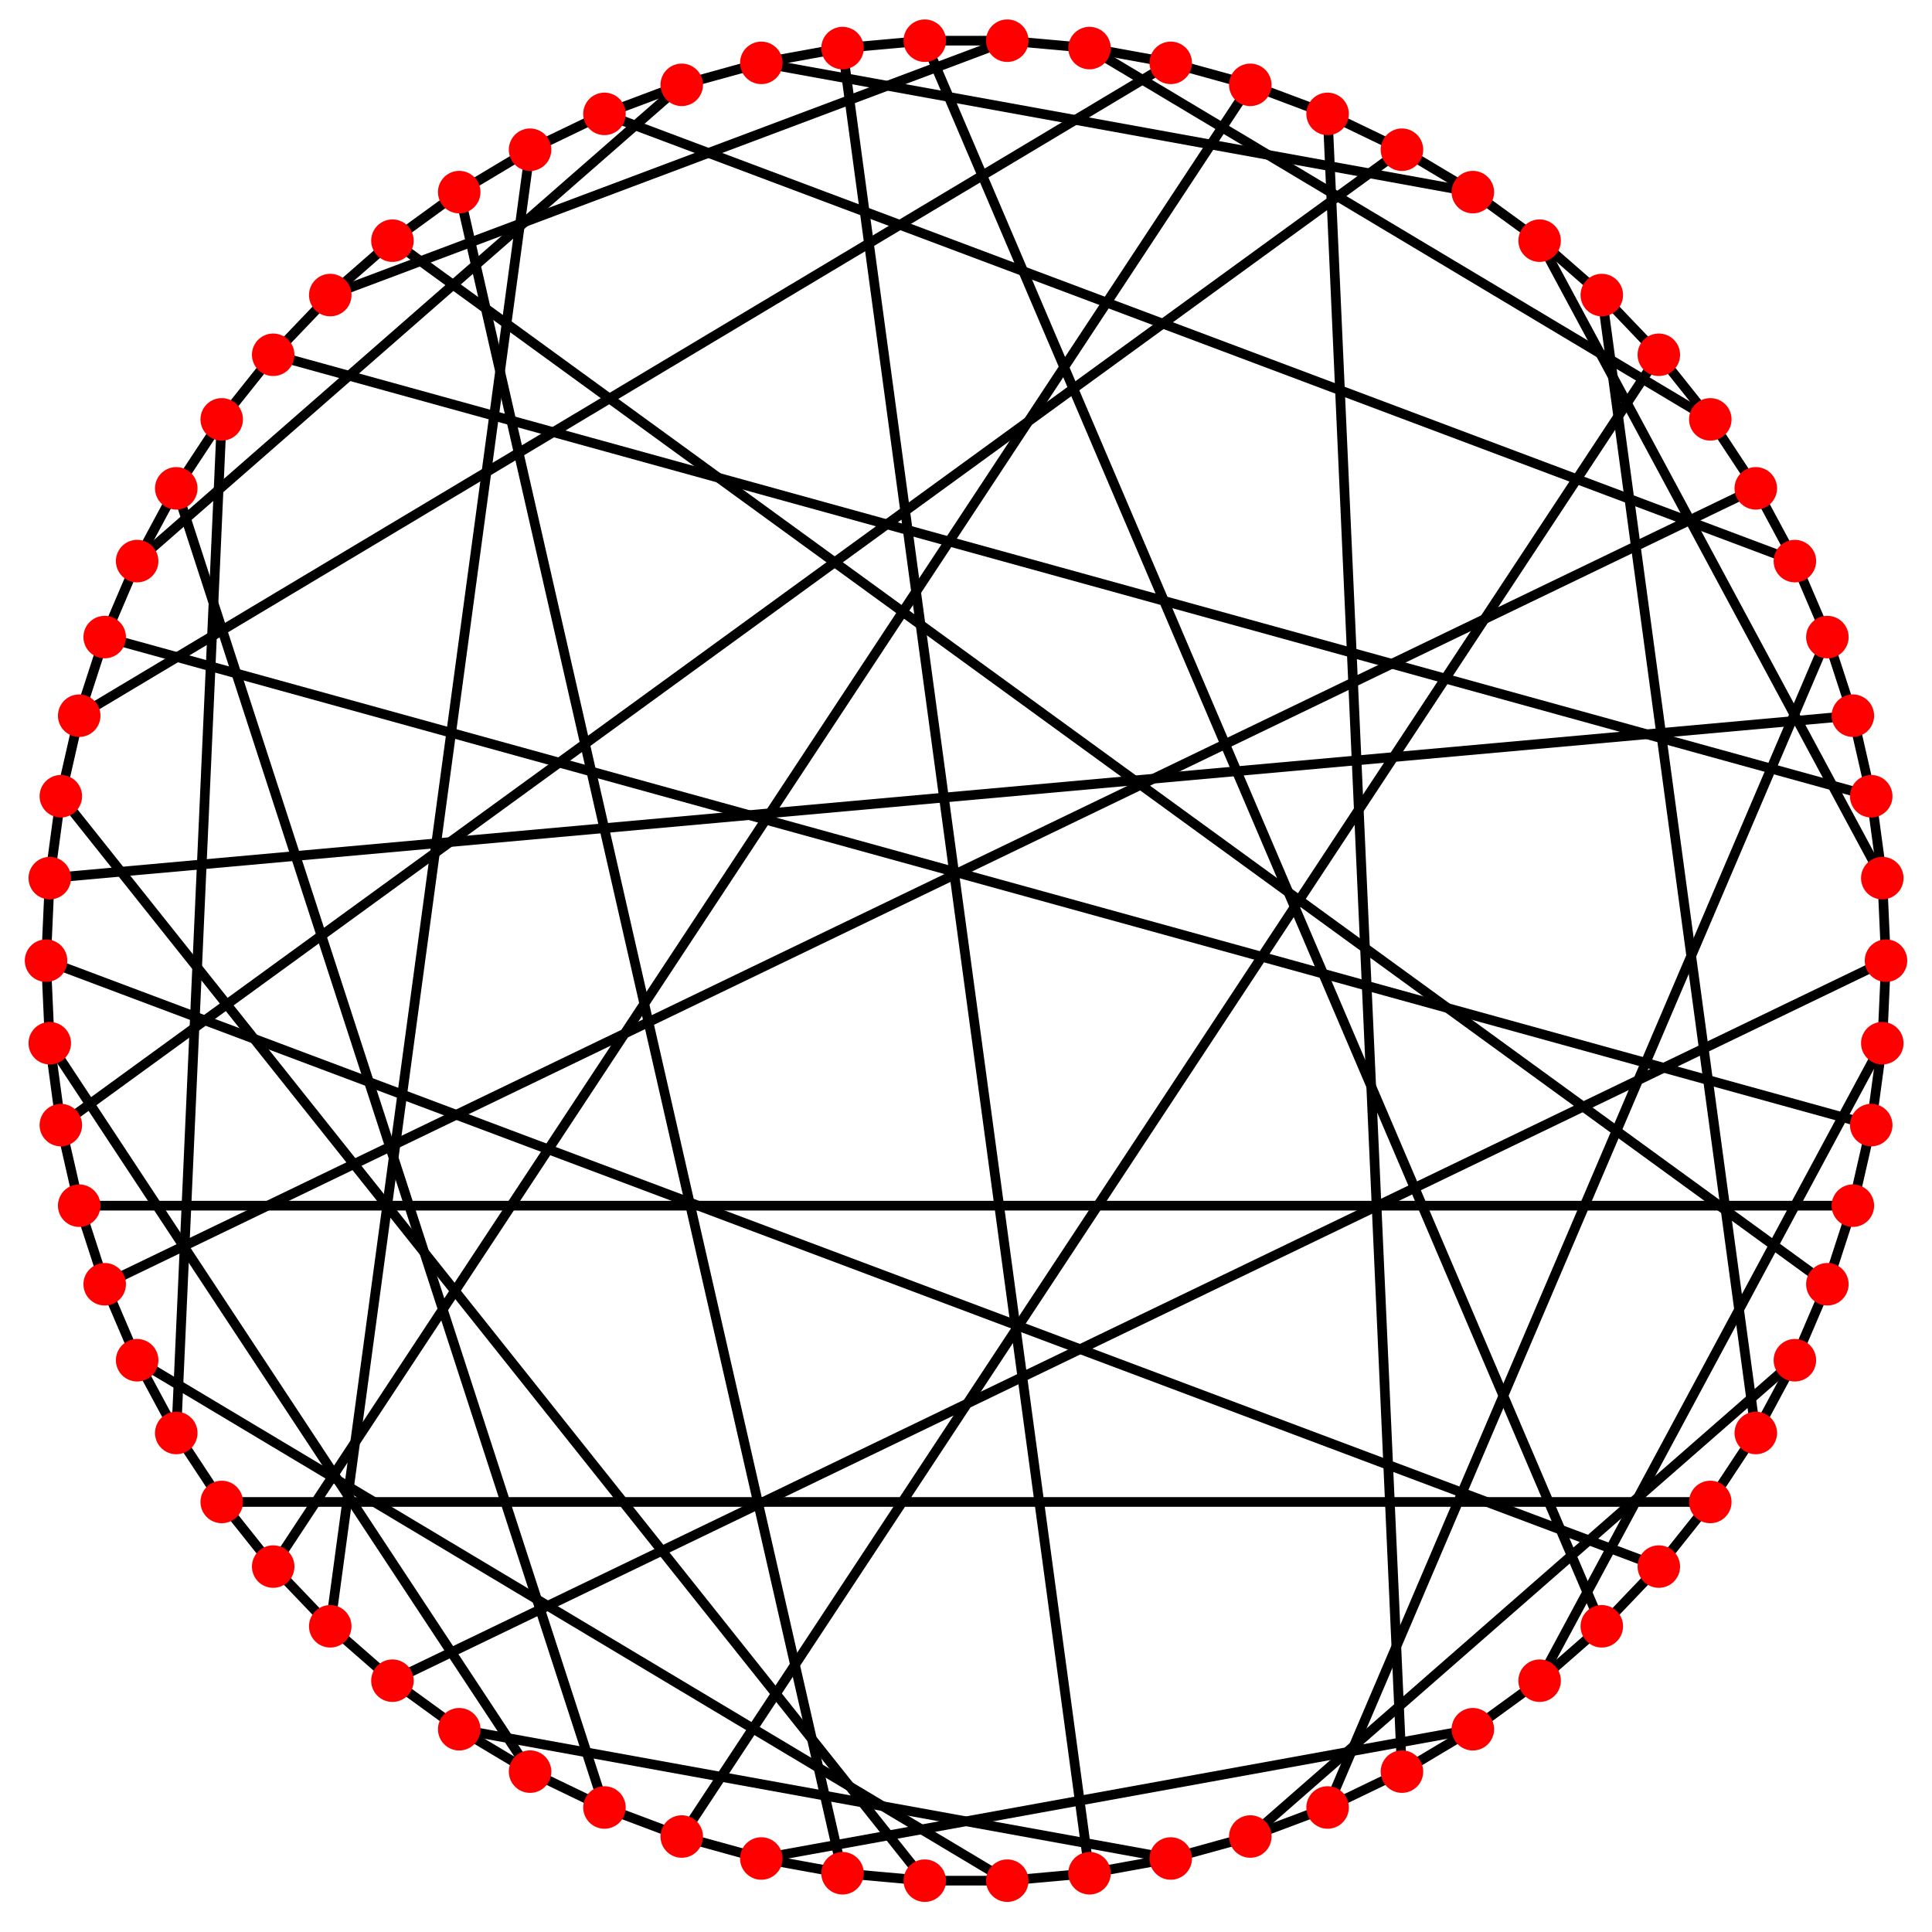 <?xml version="1.0" encoding="UTF-8"?>
<svg xmlns="http://www.w3.org/2000/svg" xmlns:xlink="http://www.w3.org/1999/xlink" width="230.38" height="230.37" viewBox="0 0 230.38 230.37">
<path fill="none" stroke-width="11.519" stroke-linecap="round" stroke-linejoin="round" stroke="rgb(0%, 0%, 0%)" stroke-opacity="1" stroke-miterlimit="10" d="M 2244.47 1250.319 L 2231.27 1347.968 " transform="matrix(0.1, 0, 0, -0.1, 0.005, 229.742)"/>
<path fill="none" stroke-width="11.519" stroke-linecap="round" stroke-linejoin="round" stroke="rgb(0%, 0%, 0%)" stroke-opacity="1" stroke-miterlimit="10" d="M 2244.47 1250.319 L 1835.855 2010.439 " transform="matrix(0.1, 0, 0, -0.1, 0.005, 229.742)"/>
<path fill="none" stroke-width="11.519" stroke-linecap="round" stroke-linejoin="round" stroke="rgb(0%, 0%, 0%)" stroke-opacity="1" stroke-miterlimit="10" d="M 2244.47 1250.319 L 2248.896 1151.887 " transform="matrix(0.1, 0, 0, -0.1, 0.005, 229.742)"/>
<path fill="none" stroke-width="11.519" stroke-linecap="round" stroke-linejoin="round" stroke="rgb(0%, 0%, 0%)" stroke-opacity="1" stroke-miterlimit="10" d="M 2231.27 1347.968 L 2209.374 1444.012 " transform="matrix(0.1, 0, 0, -0.1, 0.005, 229.742)"/>
<path fill="none" stroke-width="11.519" stroke-linecap="round" stroke-linejoin="round" stroke="rgb(0%, 0%, 0%)" stroke-opacity="1" stroke-miterlimit="10" d="M 2231.27 1347.968 L 325.721 1874.365 " transform="matrix(0.1, 0, 0, -0.1, 0.005, 229.742)"/>
<path fill="none" stroke-width="11.519" stroke-linecap="round" stroke-linejoin="round" stroke="rgb(0%, 0%, 0%)" stroke-opacity="1" stroke-miterlimit="10" d="M 2209.374 1444.012 L 2178.979 1537.744 " transform="matrix(0.1, 0, 0, -0.1, 0.005, 229.742)"/>
<path fill="none" stroke-width="11.519" stroke-linecap="round" stroke-linejoin="round" stroke="rgb(0%, 0%, 0%)" stroke-opacity="1" stroke-miterlimit="10" d="M 2209.374 1444.012 L 59.291 1250.319 " transform="matrix(0.1, 0, 0, -0.1, 0.005, 229.742)"/>
<path fill="none" stroke-width="11.519" stroke-linecap="round" stroke-linejoin="round" stroke="rgb(0%, 0%, 0%)" stroke-opacity="1" stroke-miterlimit="10" d="M 2178.979 1537.744 L 2140.24 1628.342 " transform="matrix(0.1, 0, 0, -0.1, 0.005, 229.742)"/>
<path fill="none" stroke-width="11.519" stroke-linecap="round" stroke-linejoin="round" stroke="rgb(0%, 0%, 0%)" stroke-opacity="1" stroke-miterlimit="10" d="M 2178.979 1537.744 L 1583.017 142.102 " transform="matrix(0.1, 0, 0, -0.1, 0.005, 229.742)"/>
<path fill="none" stroke-width="11.519" stroke-linecap="round" stroke-linejoin="round" stroke="rgb(0%, 0%, 0%)" stroke-opacity="1" stroke-miterlimit="10" d="M 2140.24 1628.342 L 2093.629 1715.103 " transform="matrix(0.1, 0, 0, -0.1, 0.005, 229.742)"/>
<path fill="none" stroke-width="11.519" stroke-linecap="round" stroke-linejoin="round" stroke="rgb(0%, 0%, 0%)" stroke-opacity="1" stroke-miterlimit="10" d="M 2140.24 1628.342 L 720.744 2161.633 " transform="matrix(0.1, 0, 0, -0.1, 0.005, 229.742)"/>
<path fill="none" stroke-width="11.519" stroke-linecap="round" stroke-linejoin="round" stroke="rgb(0%, 0%, 0%)" stroke-opacity="1" stroke-miterlimit="10" d="M 2093.629 1715.103 L 2039.379 1797.358 " transform="matrix(0.1, 0, 0, -0.1, 0.005, 229.742)"/>
<path fill="none" stroke-width="11.519" stroke-linecap="round" stroke-linejoin="round" stroke="rgb(0%, 0%, 0%)" stroke-opacity="1" stroke-miterlimit="10" d="M 2093.629 1715.103 L 124.783 766.03 " transform="matrix(0.1, 0, 0, -0.1, 0.005, 229.742)"/>
<path fill="none" stroke-width="11.519" stroke-linecap="round" stroke-linejoin="round" stroke="rgb(0%, 0%, 0%)" stroke-opacity="1" stroke-miterlimit="10" d="M 2039.379 1797.358 L 1978.001 1874.365 " transform="matrix(0.1, 0, 0, -0.1, 0.005, 229.742)"/>
<path fill="none" stroke-width="11.519" stroke-linecap="round" stroke-linejoin="round" stroke="rgb(0%, 0%, 0%)" stroke-opacity="1" stroke-miterlimit="10" d="M 2039.379 1797.358 L 1299.118 2240.089 " transform="matrix(0.1, 0, 0, -0.1, 0.005, 229.742)"/>
<path fill="none" stroke-width="11.519" stroke-linecap="round" stroke-linejoin="round" stroke="rgb(0%, 0%, 0%)" stroke-opacity="1" stroke-miterlimit="10" d="M 1978.001 1874.365 L 1910.003 1945.575 " transform="matrix(0.1, 0, 0, -0.1, 0.005, 229.742)"/>
<path fill="none" stroke-width="11.519" stroke-linecap="round" stroke-linejoin="round" stroke="rgb(0%, 0%, 0%)" stroke-opacity="1" stroke-miterlimit="10" d="M 1978.001 1874.365 L 812.87 107.476 " transform="matrix(0.1, 0, 0, -0.1, 0.005, 229.742)"/>
<path fill="none" stroke-width="11.519" stroke-linecap="round" stroke-linejoin="round" stroke="rgb(0%, 0%, 0%)" stroke-opacity="1" stroke-miterlimit="10" d="M 1910.003 1945.575 L 1835.855 2010.439 " transform="matrix(0.1, 0, 0, -0.1, 0.005, 229.742)"/>
<path fill="none" stroke-width="11.519" stroke-linecap="round" stroke-linejoin="round" stroke="rgb(0%, 0%, 0%)" stroke-opacity="1" stroke-miterlimit="10" d="M 1910.003 1945.575 L 2093.629 588.671 " transform="matrix(0.1, 0, 0, -0.1, 0.005, 229.742)"/>
<path fill="none" stroke-width="11.519" stroke-linecap="round" stroke-linejoin="round" stroke="rgb(0%, 0%, 0%)" stroke-opacity="1" stroke-miterlimit="10" d="M 1835.855 2010.439 L 1756.224 2068.332 " transform="matrix(0.1, 0, 0, -0.1, 0.005, 229.742)"/>
<path fill="none" stroke-width="11.519" stroke-linecap="round" stroke-linejoin="round" stroke="rgb(0%, 0%, 0%)" stroke-opacity="1" stroke-miterlimit="10" d="M 1756.224 2068.332 L 1671.697 2118.899 " transform="matrix(0.1, 0, 0, -0.1, 0.005, 229.742)"/>
<path fill="none" stroke-width="11.519" stroke-linecap="round" stroke-linejoin="round" stroke="rgb(0%, 0%, 0%)" stroke-opacity="1" stroke-miterlimit="10" d="M 1756.224 2068.332 L 907.777 2222.463 " transform="matrix(0.1, 0, 0, -0.1, 0.005, 229.742)"/>
<path fill="none" stroke-width="11.519" stroke-linecap="round" stroke-linejoin="round" stroke="rgb(0%, 0%, 0%)" stroke-opacity="1" stroke-miterlimit="10" d="M 1671.697 2118.899 L 1583.017 2161.633 " transform="matrix(0.1, 0, 0, -0.1, 0.005, 229.742)"/>
<path fill="none" stroke-width="11.519" stroke-linecap="round" stroke-linejoin="round" stroke="rgb(0%, 0%, 0%)" stroke-opacity="1" stroke-miterlimit="10" d="M 1671.697 2118.899 L 72.491 955.805 " transform="matrix(0.1, 0, 0, -0.1, 0.005, 229.742)"/>
<path fill="none" stroke-width="11.519" stroke-linecap="round" stroke-linejoin="round" stroke="rgb(0%, 0%, 0%)" stroke-opacity="1" stroke-miterlimit="10" d="M 1583.017 2161.633 L 1490.852 2196.259 " transform="matrix(0.1, 0, 0, -0.1, 0.005, 229.742)"/>
<path fill="none" stroke-width="11.519" stroke-linecap="round" stroke-linejoin="round" stroke="rgb(0%, 0%, 0%)" stroke-opacity="1" stroke-miterlimit="10" d="M 1583.017 2161.633 L 1671.697 184.875 " transform="matrix(0.1, 0, 0, -0.1, 0.005, 229.742)"/>
<path fill="none" stroke-width="11.519" stroke-linecap="round" stroke-linejoin="round" stroke="rgb(0%, 0%, 0%)" stroke-opacity="1" stroke-miterlimit="10" d="M 1490.852 2196.259 L 1395.984 2222.463 " transform="matrix(0.1, 0, 0, -0.1, 0.005, 229.742)"/>
<path fill="none" stroke-width="11.519" stroke-linecap="round" stroke-linejoin="round" stroke="rgb(0%, 0%, 0%)" stroke-opacity="1" stroke-miterlimit="10" d="M 1490.852 2196.259 L 325.721 429.369 " transform="matrix(0.1, 0, 0, -0.1, 0.005, 229.742)"/>
<path fill="none" stroke-width="11.519" stroke-linecap="round" stroke-linejoin="round" stroke="rgb(0%, 0%, 0%)" stroke-opacity="1" stroke-miterlimit="10" d="M 1395.984 2222.463 L 1299.118 2240.089 " transform="matrix(0.1, 0, 0, -0.1, 0.005, 229.742)"/>
<path fill="none" stroke-width="11.519" stroke-linecap="round" stroke-linejoin="round" stroke="rgb(0%, 0%, 0%)" stroke-opacity="1" stroke-miterlimit="10" d="M 1395.984 2222.463 L 94.387 1444.012 " transform="matrix(0.1, 0, 0, -0.1, 0.005, 229.742)"/>
<path fill="none" stroke-width="11.519" stroke-linecap="round" stroke-linejoin="round" stroke="rgb(0%, 0%, 0%)" stroke-opacity="1" stroke-miterlimit="10" d="M 1299.118 2240.089 L 1201.077 2248.902 " transform="matrix(0.1, 0, 0, -0.1, 0.005, 229.742)"/>
<path fill="none" stroke-width="11.519" stroke-linecap="round" stroke-linejoin="round" stroke="rgb(0%, 0%, 0%)" stroke-opacity="1" stroke-miterlimit="10" d="M 1201.077 2248.902 L 1102.684 2248.902 " transform="matrix(0.1, 0, 0, -0.1, 0.005, 229.742)"/>
<path fill="none" stroke-width="11.519" stroke-linecap="round" stroke-linejoin="round" stroke="rgb(0%, 0%, 0%)" stroke-opacity="1" stroke-miterlimit="10" d="M 1201.077 2248.902 L 393.758 1945.575 " transform="matrix(0.1, 0, 0, -0.1, 0.005, 229.742)"/>
<path fill="none" stroke-width="11.519" stroke-linecap="round" stroke-linejoin="round" stroke="rgb(0%, 0%, 0%)" stroke-opacity="1" stroke-miterlimit="10" d="M 1102.684 2248.902 L 1004.604 2240.089 " transform="matrix(0.1, 0, 0, -0.1, 0.005, 229.742)"/>
<path fill="none" stroke-width="11.519" stroke-linecap="round" stroke-linejoin="round" stroke="rgb(0%, 0%, 0%)" stroke-opacity="1" stroke-miterlimit="10" d="M 1102.684 2248.902 L 1910.003 358.16 " transform="matrix(0.1, 0, 0, -0.1, 0.005, 229.742)"/>
<path fill="none" stroke-width="11.519" stroke-linecap="round" stroke-linejoin="round" stroke="rgb(0%, 0%, 0%)" stroke-opacity="1" stroke-miterlimit="10" d="M 1004.604 2240.089 L 907.777 2222.463 " transform="matrix(0.1, 0, 0, -0.1, 0.005, 229.742)"/>
<path fill="none" stroke-width="11.519" stroke-linecap="round" stroke-linejoin="round" stroke="rgb(0%, 0%, 0%)" stroke-opacity="1" stroke-miterlimit="10" d="M 1004.604 2240.089 L 1299.118 63.685 " transform="matrix(0.1, 0, 0, -0.1, 0.005, 229.742)"/>
<path fill="none" stroke-width="11.519" stroke-linecap="round" stroke-linejoin="round" stroke="rgb(0%, 0%, 0%)" stroke-opacity="1" stroke-miterlimit="10" d="M 907.777 2222.463 L 812.87 2196.259 " transform="matrix(0.1, 0, 0, -0.1, 0.005, 229.742)"/>
<path fill="none" stroke-width="11.519" stroke-linecap="round" stroke-linejoin="round" stroke="rgb(0%, 0%, 0%)" stroke-opacity="1" stroke-miterlimit="10" d="M 812.87 2196.259 L 720.744 2161.633 " transform="matrix(0.1, 0, 0, -0.1, 0.005, 229.742)"/>
<path fill="none" stroke-width="11.519" stroke-linecap="round" stroke-linejoin="round" stroke="rgb(0%, 0%, 0%)" stroke-opacity="1" stroke-miterlimit="10" d="M 812.87 2196.259 L 163.482 1628.342 " transform="matrix(0.1, 0, 0, -0.1, 0.005, 229.742)"/>
<path fill="none" stroke-width="11.519" stroke-linecap="round" stroke-linejoin="round" stroke="rgb(0%, 0%, 0%)" stroke-opacity="1" stroke-miterlimit="10" d="M 720.744 2161.633 L 632.025 2118.899 " transform="matrix(0.1, 0, 0, -0.1, 0.005, 229.742)"/>
<path fill="none" stroke-width="11.519" stroke-linecap="round" stroke-linejoin="round" stroke="rgb(0%, 0%, 0%)" stroke-opacity="1" stroke-miterlimit="10" d="M 632.025 2118.899 L 547.537 2068.332 " transform="matrix(0.1, 0, 0, -0.1, 0.005, 229.742)"/>
<path fill="none" stroke-width="11.519" stroke-linecap="round" stroke-linejoin="round" stroke="rgb(0%, 0%, 0%)" stroke-opacity="1" stroke-miterlimit="10" d="M 632.025 2118.899 L 393.758 358.16 " transform="matrix(0.1, 0, 0, -0.1, 0.005, 229.742)"/>
<path fill="none" stroke-width="11.519" stroke-linecap="round" stroke-linejoin="round" stroke="rgb(0%, 0%, 0%)" stroke-opacity="1" stroke-miterlimit="10" d="M 547.537 2068.332 L 467.906 2010.439 " transform="matrix(0.1, 0, 0, -0.1, 0.005, 229.742)"/>
<path fill="none" stroke-width="11.519" stroke-linecap="round" stroke-linejoin="round" stroke="rgb(0%, 0%, 0%)" stroke-opacity="1" stroke-miterlimit="10" d="M 547.537 2068.332 L 1004.604 63.685 " transform="matrix(0.1, 0, 0, -0.1, 0.005, 229.742)"/>
<path fill="none" stroke-width="11.519" stroke-linecap="round" stroke-linejoin="round" stroke="rgb(0%, 0%, 0%)" stroke-opacity="1" stroke-miterlimit="10" d="M 467.906 2010.439 L 393.758 1945.575 " transform="matrix(0.1, 0, 0, -0.1, 0.005, 229.742)"/>
<path fill="none" stroke-width="11.519" stroke-linecap="round" stroke-linejoin="round" stroke="rgb(0%, 0%, 0%)" stroke-opacity="1" stroke-miterlimit="10" d="M 467.906 2010.439 L 2178.979 766.03 " transform="matrix(0.1, 0, 0, -0.1, 0.005, 229.742)"/>
<path fill="none" stroke-width="11.519" stroke-linecap="round" stroke-linejoin="round" stroke="rgb(0%, 0%, 0%)" stroke-opacity="1" stroke-miterlimit="10" d="M 393.758 1945.575 L 325.721 1874.365 " transform="matrix(0.1, 0, 0, -0.1, 0.005, 229.742)"/>
<path fill="none" stroke-width="11.519" stroke-linecap="round" stroke-linejoin="round" stroke="rgb(0%, 0%, 0%)" stroke-opacity="1" stroke-miterlimit="10" d="M 325.721 1874.365 L 264.343 1797.358 " transform="matrix(0.1, 0, 0, -0.1, 0.005, 229.742)"/>
<path fill="none" stroke-width="11.519" stroke-linecap="round" stroke-linejoin="round" stroke="rgb(0%, 0%, 0%)" stroke-opacity="1" stroke-miterlimit="10" d="M 264.343 1797.358 L 210.132 1715.103 " transform="matrix(0.1, 0, 0, -0.1, 0.005, 229.742)"/>
<path fill="none" stroke-width="11.519" stroke-linecap="round" stroke-linejoin="round" stroke="rgb(0%, 0%, 0%)" stroke-opacity="1" stroke-miterlimit="10" d="M 264.343 1797.358 L 210.132 588.671 " transform="matrix(0.1, 0, 0, -0.1, 0.005, 229.742)"/>
<path fill="none" stroke-width="11.519" stroke-linecap="round" stroke-linejoin="round" stroke="rgb(0%, 0%, 0%)" stroke-opacity="1" stroke-miterlimit="10" d="M 210.132 1715.103 L 163.482 1628.342 " transform="matrix(0.1, 0, 0, -0.1, 0.005, 229.742)"/>
<path fill="none" stroke-width="11.519" stroke-linecap="round" stroke-linejoin="round" stroke="rgb(0%, 0%, 0%)" stroke-opacity="1" stroke-miterlimit="10" d="M 210.132 1715.103 L 720.744 142.102 " transform="matrix(0.1, 0, 0, -0.1, 0.005, 229.742)"/>
<path fill="none" stroke-width="11.519" stroke-linecap="round" stroke-linejoin="round" stroke="rgb(0%, 0%, 0%)" stroke-opacity="1" stroke-miterlimit="10" d="M 163.482 1628.342 L 124.783 1537.744 " transform="matrix(0.1, 0, 0, -0.1, 0.005, 229.742)"/>
<path fill="none" stroke-width="11.519" stroke-linecap="round" stroke-linejoin="round" stroke="rgb(0%, 0%, 0%)" stroke-opacity="1" stroke-miterlimit="10" d="M 124.783 1537.744 L 94.387 1444.012 " transform="matrix(0.1, 0, 0, -0.1, 0.005, 229.742)"/>
<path fill="none" stroke-width="11.519" stroke-linecap="round" stroke-linejoin="round" stroke="rgb(0%, 0%, 0%)" stroke-opacity="1" stroke-miterlimit="10" d="M 124.783 1537.744 L 2231.27 955.805 " transform="matrix(0.1, 0, 0, -0.1, 0.005, 229.742)"/>
<path fill="none" stroke-width="11.519" stroke-linecap="round" stroke-linejoin="round" stroke="rgb(0%, 0%, 0%)" stroke-opacity="1" stroke-miterlimit="10" d="M 94.387 1444.012 L 72.491 1347.968 " transform="matrix(0.1, 0, 0, -0.1, 0.005, 229.742)"/>
<path fill="none" stroke-width="11.519" stroke-linecap="round" stroke-linejoin="round" stroke="rgb(0%, 0%, 0%)" stroke-opacity="1" stroke-miterlimit="10" d="M 72.491 1347.968 L 59.291 1250.319 " transform="matrix(0.1, 0, 0, -0.1, 0.005, 229.742)"/>
<path fill="none" stroke-width="11.519" stroke-linecap="round" stroke-linejoin="round" stroke="rgb(0%, 0%, 0%)" stroke-opacity="1" stroke-miterlimit="10" d="M 72.491 1347.968 L 1102.684 54.832 " transform="matrix(0.1, 0, 0, -0.1, 0.005, 229.742)"/>
<path fill="none" stroke-width="11.519" stroke-linecap="round" stroke-linejoin="round" stroke="rgb(0%, 0%, 0%)" stroke-opacity="1" stroke-miterlimit="10" d="M 59.291 1250.319 L 54.865 1151.887 " transform="matrix(0.1, 0, 0, -0.1, 0.005, 229.742)"/>
<path fill="none" stroke-width="11.519" stroke-linecap="round" stroke-linejoin="round" stroke="rgb(0%, 0%, 0%)" stroke-opacity="1" stroke-miterlimit="10" d="M 54.865 1151.887 L 59.291 1053.454 " transform="matrix(0.1, 0, 0, -0.1, 0.005, 229.742)"/>
<path fill="none" stroke-width="11.519" stroke-linecap="round" stroke-linejoin="round" stroke="rgb(0%, 0%, 0%)" stroke-opacity="1" stroke-miterlimit="10" d="M 54.865 1151.887 L 1978.001 429.369 " transform="matrix(0.1, 0, 0, -0.1, 0.005, 229.742)"/>
<path fill="none" stroke-width="11.519" stroke-linecap="round" stroke-linejoin="round" stroke="rgb(0%, 0%, 0%)" stroke-opacity="1" stroke-miterlimit="10" d="M 59.291 1053.454 L 72.491 955.805 " transform="matrix(0.1, 0, 0, -0.1, 0.005, 229.742)"/>
<path fill="none" stroke-width="11.519" stroke-linecap="round" stroke-linejoin="round" stroke="rgb(0%, 0%, 0%)" stroke-opacity="1" stroke-miterlimit="10" d="M 59.291 1053.454 L 632.025 184.875 " transform="matrix(0.1, 0, 0, -0.1, 0.005, 229.742)"/>
<path fill="none" stroke-width="11.519" stroke-linecap="round" stroke-linejoin="round" stroke="rgb(0%, 0%, 0%)" stroke-opacity="1" stroke-miterlimit="10" d="M 72.491 955.805 L 94.387 859.723 " transform="matrix(0.1, 0, 0, -0.1, 0.005, 229.742)"/>
<path fill="none" stroke-width="11.519" stroke-linecap="round" stroke-linejoin="round" stroke="rgb(0%, 0%, 0%)" stroke-opacity="1" stroke-miterlimit="10" d="M 94.387 859.723 L 124.783 766.03 " transform="matrix(0.1, 0, 0, -0.1, 0.005, 229.742)"/>
<path fill="none" stroke-width="11.519" stroke-linecap="round" stroke-linejoin="round" stroke="rgb(0%, 0%, 0%)" stroke-opacity="1" stroke-miterlimit="10" d="M 94.387 859.723 L 2209.374 859.723 " transform="matrix(0.1, 0, 0, -0.1, 0.005, 229.742)"/>
<path fill="none" stroke-width="11.519" stroke-linecap="round" stroke-linejoin="round" stroke="rgb(0%, 0%, 0%)" stroke-opacity="1" stroke-miterlimit="10" d="M 124.783 766.03 L 163.482 675.431 " transform="matrix(0.1, 0, 0, -0.1, 0.005, 229.742)"/>
<path fill="none" stroke-width="11.519" stroke-linecap="round" stroke-linejoin="round" stroke="rgb(0%, 0%, 0%)" stroke-opacity="1" stroke-miterlimit="10" d="M 163.482 675.431 L 210.132 588.671 " transform="matrix(0.1, 0, 0, -0.1, 0.005, 229.742)"/>
<path fill="none" stroke-width="11.519" stroke-linecap="round" stroke-linejoin="round" stroke="rgb(0%, 0%, 0%)" stroke-opacity="1" stroke-miterlimit="10" d="M 163.482 675.431 L 1201.077 54.832 " transform="matrix(0.1, 0, 0, -0.1, 0.005, 229.742)"/>
<path fill="none" stroke-width="11.519" stroke-linecap="round" stroke-linejoin="round" stroke="rgb(0%, 0%, 0%)" stroke-opacity="1" stroke-miterlimit="10" d="M 210.132 588.671 L 264.343 506.416 " transform="matrix(0.1, 0, 0, -0.1, 0.005, 229.742)"/>
<path fill="none" stroke-width="11.519" stroke-linecap="round" stroke-linejoin="round" stroke="rgb(0%, 0%, 0%)" stroke-opacity="1" stroke-miterlimit="10" d="M 264.343 506.416 L 325.721 429.369 " transform="matrix(0.1, 0, 0, -0.1, 0.005, 229.742)"/>
<path fill="none" stroke-width="11.519" stroke-linecap="round" stroke-linejoin="round" stroke="rgb(0%, 0%, 0%)" stroke-opacity="1" stroke-miterlimit="10" d="M 264.343 506.416 L 2039.379 506.416 " transform="matrix(0.1, 0, 0, -0.1, 0.005, 229.742)"/>
<path fill="none" stroke-width="11.519" stroke-linecap="round" stroke-linejoin="round" stroke="rgb(0%, 0%, 0%)" stroke-opacity="1" stroke-miterlimit="10" d="M 325.721 429.369 L 393.758 358.16 " transform="matrix(0.1, 0, 0, -0.1, 0.005, 229.742)"/>
<path fill="none" stroke-width="11.519" stroke-linecap="round" stroke-linejoin="round" stroke="rgb(0%, 0%, 0%)" stroke-opacity="1" stroke-miterlimit="10" d="M 393.758 358.16 L 467.906 293.295 " transform="matrix(0.1, 0, 0, -0.1, 0.005, 229.742)"/>
<path fill="none" stroke-width="11.519" stroke-linecap="round" stroke-linejoin="round" stroke="rgb(0%, 0%, 0%)" stroke-opacity="1" stroke-miterlimit="10" d="M 467.906 293.295 L 547.537 235.403 " transform="matrix(0.1, 0, 0, -0.1, 0.005, 229.742)"/>
<path fill="none" stroke-width="11.519" stroke-linecap="round" stroke-linejoin="round" stroke="rgb(0%, 0%, 0%)" stroke-opacity="1" stroke-miterlimit="10" d="M 467.906 293.295 L 2248.896 1151.887 " transform="matrix(0.1, 0, 0, -0.1, 0.005, 229.742)"/>
<path fill="none" stroke-width="11.519" stroke-linecap="round" stroke-linejoin="round" stroke="rgb(0%, 0%, 0%)" stroke-opacity="1" stroke-miterlimit="10" d="M 547.537 235.403 L 632.025 184.875 " transform="matrix(0.1, 0, 0, -0.1, 0.005, 229.742)"/>
<path fill="none" stroke-width="11.519" stroke-linecap="round" stroke-linejoin="round" stroke="rgb(0%, 0%, 0%)" stroke-opacity="1" stroke-miterlimit="10" d="M 547.537 235.403 L 1395.984 81.272 " transform="matrix(0.1, 0, 0, -0.1, 0.005, 229.742)"/>
<path fill="none" stroke-width="11.519" stroke-linecap="round" stroke-linejoin="round" stroke="rgb(0%, 0%, 0%)" stroke-opacity="1" stroke-miterlimit="10" d="M 632.025 184.875 L 720.744 142.102 " transform="matrix(0.1, 0, 0, -0.1, 0.005, 229.742)"/>
<path fill="none" stroke-width="11.519" stroke-linecap="round" stroke-linejoin="round" stroke="rgb(0%, 0%, 0%)" stroke-opacity="1" stroke-miterlimit="10" d="M 720.744 142.102 L 812.87 107.476 " transform="matrix(0.1, 0, 0, -0.1, 0.005, 229.742)"/>
<path fill="none" stroke-width="11.519" stroke-linecap="round" stroke-linejoin="round" stroke="rgb(0%, 0%, 0%)" stroke-opacity="1" stroke-miterlimit="10" d="M 812.87 107.476 L 907.777 81.272 " transform="matrix(0.1, 0, 0, -0.1, 0.005, 229.742)"/>
<path fill="none" stroke-width="11.519" stroke-linecap="round" stroke-linejoin="round" stroke="rgb(0%, 0%, 0%)" stroke-opacity="1" stroke-miterlimit="10" d="M 907.777 81.272 L 1004.604 63.685 " transform="matrix(0.1, 0, 0, -0.1, 0.005, 229.742)"/>
<path fill="none" stroke-width="11.519" stroke-linecap="round" stroke-linejoin="round" stroke="rgb(0%, 0%, 0%)" stroke-opacity="1" stroke-miterlimit="10" d="M 907.777 81.272 L 1756.224 235.403 " transform="matrix(0.1, 0, 0, -0.1, 0.005, 229.742)"/>
<path fill="none" stroke-width="11.519" stroke-linecap="round" stroke-linejoin="round" stroke="rgb(0%, 0%, 0%)" stroke-opacity="1" stroke-miterlimit="10" d="M 1004.604 63.685 L 1102.684 54.832 " transform="matrix(0.1, 0, 0, -0.1, 0.005, 229.742)"/>
<path fill="none" stroke-width="11.519" stroke-linecap="round" stroke-linejoin="round" stroke="rgb(0%, 0%, 0%)" stroke-opacity="1" stroke-miterlimit="10" d="M 1102.684 54.832 L 1201.077 54.832 " transform="matrix(0.1, 0, 0, -0.1, 0.005, 229.742)"/>
<path fill="none" stroke-width="11.519" stroke-linecap="round" stroke-linejoin="round" stroke="rgb(0%, 0%, 0%)" stroke-opacity="1" stroke-miterlimit="10" d="M 1201.077 54.832 L 1299.118 63.685 " transform="matrix(0.1, 0, 0, -0.1, 0.005, 229.742)"/>
<path fill="none" stroke-width="11.519" stroke-linecap="round" stroke-linejoin="round" stroke="rgb(0%, 0%, 0%)" stroke-opacity="1" stroke-miterlimit="10" d="M 1299.118 63.685 L 1395.984 81.272 " transform="matrix(0.1, 0, 0, -0.1, 0.005, 229.742)"/>
<path fill="none" stroke-width="11.519" stroke-linecap="round" stroke-linejoin="round" stroke="rgb(0%, 0%, 0%)" stroke-opacity="1" stroke-miterlimit="10" d="M 1395.984 81.272 L 1490.852 107.476 " transform="matrix(0.1, 0, 0, -0.1, 0.005, 229.742)"/>
<path fill="none" stroke-width="11.519" stroke-linecap="round" stroke-linejoin="round" stroke="rgb(0%, 0%, 0%)" stroke-opacity="1" stroke-miterlimit="10" d="M 1490.852 107.476 L 1583.017 142.102 " transform="matrix(0.1, 0, 0, -0.1, 0.005, 229.742)"/>
<path fill="none" stroke-width="11.519" stroke-linecap="round" stroke-linejoin="round" stroke="rgb(0%, 0%, 0%)" stroke-opacity="1" stroke-miterlimit="10" d="M 1490.852 107.476 L 2140.24 675.431 " transform="matrix(0.1, 0, 0, -0.1, 0.005, 229.742)"/>
<path fill="none" stroke-width="11.519" stroke-linecap="round" stroke-linejoin="round" stroke="rgb(0%, 0%, 0%)" stroke-opacity="1" stroke-miterlimit="10" d="M 1583.017 142.102 L 1671.697 184.875 " transform="matrix(0.1, 0, 0, -0.1, 0.005, 229.742)"/>
<path fill="none" stroke-width="11.519" stroke-linecap="round" stroke-linejoin="round" stroke="rgb(0%, 0%, 0%)" stroke-opacity="1" stroke-miterlimit="10" d="M 1671.697 184.875 L 1756.224 235.403 " transform="matrix(0.1, 0, 0, -0.1, 0.005, 229.742)"/>
<path fill="none" stroke-width="11.519" stroke-linecap="round" stroke-linejoin="round" stroke="rgb(0%, 0%, 0%)" stroke-opacity="1" stroke-miterlimit="10" d="M 1756.224 235.403 L 1835.855 293.295 " transform="matrix(0.1, 0, 0, -0.1, 0.005, 229.742)"/>
<path fill="none" stroke-width="11.519" stroke-linecap="round" stroke-linejoin="round" stroke="rgb(0%, 0%, 0%)" stroke-opacity="1" stroke-miterlimit="10" d="M 1835.855 293.295 L 1910.003 358.16 " transform="matrix(0.1, 0, 0, -0.1, 0.005, 229.742)"/>
<path fill="none" stroke-width="11.519" stroke-linecap="round" stroke-linejoin="round" stroke="rgb(0%, 0%, 0%)" stroke-opacity="1" stroke-miterlimit="10" d="M 1835.855 293.295 L 2244.47 1053.454 " transform="matrix(0.1, 0, 0, -0.1, 0.005, 229.742)"/>
<path fill="none" stroke-width="11.519" stroke-linecap="round" stroke-linejoin="round" stroke="rgb(0%, 0%, 0%)" stroke-opacity="1" stroke-miterlimit="10" d="M 1910.003 358.16 L 1978.001 429.369 " transform="matrix(0.1, 0, 0, -0.1, 0.005, 229.742)"/>
<path fill="none" stroke-width="11.519" stroke-linecap="round" stroke-linejoin="round" stroke="rgb(0%, 0%, 0%)" stroke-opacity="1" stroke-miterlimit="10" d="M 1978.001 429.369 L 2039.379 506.416 " transform="matrix(0.1, 0, 0, -0.1, 0.005, 229.742)"/>
<path fill="none" stroke-width="11.519" stroke-linecap="round" stroke-linejoin="round" stroke="rgb(0%, 0%, 0%)" stroke-opacity="1" stroke-miterlimit="10" d="M 2039.379 506.416 L 2093.629 588.671 " transform="matrix(0.1, 0, 0, -0.1, 0.005, 229.742)"/>
<path fill="none" stroke-width="11.519" stroke-linecap="round" stroke-linejoin="round" stroke="rgb(0%, 0%, 0%)" stroke-opacity="1" stroke-miterlimit="10" d="M 2093.629 588.671 L 2140.24 675.431 " transform="matrix(0.1, 0, 0, -0.1, 0.005, 229.742)"/>
<path fill="none" stroke-width="11.519" stroke-linecap="round" stroke-linejoin="round" stroke="rgb(0%, 0%, 0%)" stroke-opacity="1" stroke-miterlimit="10" d="M 2140.24 675.431 L 2178.979 766.03 " transform="matrix(0.1, 0, 0, -0.1, 0.005, 229.742)"/>
<path fill="none" stroke-width="11.519" stroke-linecap="round" stroke-linejoin="round" stroke="rgb(0%, 0%, 0%)" stroke-opacity="1" stroke-miterlimit="10" d="M 2178.979 766.03 L 2209.374 859.723 " transform="matrix(0.1, 0, 0, -0.1, 0.005, 229.742)"/>
<path fill="none" stroke-width="11.519" stroke-linecap="round" stroke-linejoin="round" stroke="rgb(0%, 0%, 0%)" stroke-opacity="1" stroke-miterlimit="10" d="M 2209.374 859.723 L 2231.27 955.805 " transform="matrix(0.1, 0, 0, -0.1, 0.005, 229.742)"/>
<path fill="none" stroke-width="11.519" stroke-linecap="round" stroke-linejoin="round" stroke="rgb(0%, 0%, 0%)" stroke-opacity="1" stroke-miterlimit="10" d="M 2231.27 955.805 L 2244.47 1053.454 " transform="matrix(0.1, 0, 0, -0.1, 0.005, 229.742)"/>
<path fill="none" stroke-width="11.519" stroke-linecap="round" stroke-linejoin="round" stroke="rgb(0%, 0%, 0%)" stroke-opacity="1" stroke-miterlimit="10" d="M 2244.47 1053.454 L 2248.896 1151.887 " transform="matrix(0.1, 0, 0, -0.1, 0.005, 229.742)"/>
<path fill="none" stroke-width="50.682" stroke-linecap="round" stroke-linejoin="round" stroke="rgb(100%, 0%, 0%)" stroke-opacity="1" stroke-miterlimit="10" d="M 2244.47 1250.319 L 2244.47 1250.319 " transform="matrix(0.1, 0, 0, -0.1, 0.005, 229.742)"/>
<path fill="none" stroke-width="50.682" stroke-linecap="round" stroke-linejoin="round" stroke="rgb(100%, 0%, 0%)" stroke-opacity="1" stroke-miterlimit="10" d="M 2231.27 1347.968 L 2231.27 1347.968 " transform="matrix(0.1, 0, 0, -0.1, 0.005, 229.742)"/>
<path fill="none" stroke-width="50.682" stroke-linecap="round" stroke-linejoin="round" stroke="rgb(100%, 0%, 0%)" stroke-opacity="1" stroke-miterlimit="10" d="M 2209.374 1444.012 L 2209.374 1444.012 " transform="matrix(0.1, 0, 0, -0.1, 0.005, 229.742)"/>
<path fill="none" stroke-width="50.682" stroke-linecap="round" stroke-linejoin="round" stroke="rgb(100%, 0%, 0%)" stroke-opacity="1" stroke-miterlimit="10" d="M 2178.979 1537.744 L 2178.979 1537.744 " transform="matrix(0.1, 0, 0, -0.1, 0.005, 229.742)"/>
<path fill="none" stroke-width="50.682" stroke-linecap="round" stroke-linejoin="round" stroke="rgb(100%, 0%, 0%)" stroke-opacity="1" stroke-miterlimit="10" d="M 2140.24 1628.342 L 2140.24 1628.342 " transform="matrix(0.1, 0, 0, -0.1, 0.005, 229.742)"/>
<path fill="none" stroke-width="50.682" stroke-linecap="round" stroke-linejoin="round" stroke="rgb(100%, 0%, 0%)" stroke-opacity="1" stroke-miterlimit="10" d="M 2093.629 1715.103 L 2093.629 1715.103 " transform="matrix(0.1, 0, 0, -0.1, 0.005, 229.742)"/>
<path fill="none" stroke-width="50.682" stroke-linecap="round" stroke-linejoin="round" stroke="rgb(100%, 0%, 0%)" stroke-opacity="1" stroke-miterlimit="10" d="M 2039.379 1797.358 L 2039.379 1797.358 " transform="matrix(0.1, 0, 0, -0.1, 0.005, 229.742)"/>
<path fill="none" stroke-width="50.682" stroke-linecap="round" stroke-linejoin="round" stroke="rgb(100%, 0%, 0%)" stroke-opacity="1" stroke-miterlimit="10" d="M 1978.001 1874.365 L 1978.001 1874.365 " transform="matrix(0.1, 0, 0, -0.1, 0.005, 229.742)"/>
<path fill="none" stroke-width="50.682" stroke-linecap="round" stroke-linejoin="round" stroke="rgb(100%, 0%, 0%)" stroke-opacity="1" stroke-miterlimit="10" d="M 1910.003 1945.575 L 1910.003 1945.575 " transform="matrix(0.1, 0, 0, -0.1, 0.005, 229.742)"/>
<path fill="none" stroke-width="50.682" stroke-linecap="round" stroke-linejoin="round" stroke="rgb(100%, 0%, 0%)" stroke-opacity="1" stroke-miterlimit="10" d="M 1835.855 2010.439 L 1835.855 2010.439 " transform="matrix(0.1, 0, 0, -0.1, 0.005, 229.742)"/>
<path fill="none" stroke-width="50.682" stroke-linecap="round" stroke-linejoin="round" stroke="rgb(100%, 0%, 0%)" stroke-opacity="1" stroke-miterlimit="10" d="M 1756.224 2068.332 L 1756.224 2068.332 " transform="matrix(0.1, 0, 0, -0.1, 0.005, 229.742)"/>
<path fill="none" stroke-width="50.682" stroke-linecap="round" stroke-linejoin="round" stroke="rgb(100%, 0%, 0%)" stroke-opacity="1" stroke-miterlimit="10" d="M 1671.697 2118.899 L 1671.697 2118.899 " transform="matrix(0.1, 0, 0, -0.1, 0.005, 229.742)"/>
<path fill="none" stroke-width="50.682" stroke-linecap="round" stroke-linejoin="round" stroke="rgb(100%, 0%, 0%)" stroke-opacity="1" stroke-miterlimit="10" d="M 1583.017 2161.633 L 1583.017 2161.633 " transform="matrix(0.1, 0, 0, -0.1, 0.005, 229.742)"/>
<path fill="none" stroke-width="50.682" stroke-linecap="round" stroke-linejoin="round" stroke="rgb(100%, 0%, 0%)" stroke-opacity="1" stroke-miterlimit="10" d="M 1490.852 2196.259 L 1490.852 2196.259 " transform="matrix(0.1, 0, 0, -0.1, 0.005, 229.742)"/>
<path fill="none" stroke-width="50.682" stroke-linecap="round" stroke-linejoin="round" stroke="rgb(100%, 0%, 0%)" stroke-opacity="1" stroke-miterlimit="10" d="M 1395.984 2222.463 L 1395.984 2222.463 " transform="matrix(0.1, 0, 0, -0.1, 0.005, 229.742)"/>
<path fill="none" stroke-width="50.682" stroke-linecap="round" stroke-linejoin="round" stroke="rgb(100%, 0%, 0%)" stroke-opacity="1" stroke-miterlimit="10" d="M 1299.118 2240.089 L 1299.118 2240.089 " transform="matrix(0.1, 0, 0, -0.1, 0.005, 229.742)"/>
<path fill="none" stroke-width="50.682" stroke-linecap="round" stroke-linejoin="round" stroke="rgb(100%, 0%, 0%)" stroke-opacity="1" stroke-miterlimit="10" d="M 1201.077 2248.902 L 1201.077 2248.902 " transform="matrix(0.1, 0, 0, -0.1, 0.005, 229.742)"/>
<path fill="none" stroke-width="50.682" stroke-linecap="round" stroke-linejoin="round" stroke="rgb(100%, 0%, 0%)" stroke-opacity="1" stroke-miterlimit="10" d="M 1102.684 2248.902 L 1102.684 2248.902 " transform="matrix(0.1, 0, 0, -0.1, 0.005, 229.742)"/>
<path fill="none" stroke-width="50.682" stroke-linecap="round" stroke-linejoin="round" stroke="rgb(100%, 0%, 0%)" stroke-opacity="1" stroke-miterlimit="10" d="M 1004.604 2240.089 L 1004.604 2240.089 " transform="matrix(0.1, 0, 0, -0.1, 0.005, 229.742)"/>
<path fill="none" stroke-width="50.682" stroke-linecap="round" stroke-linejoin="round" stroke="rgb(100%, 0%, 0%)" stroke-opacity="1" stroke-miterlimit="10" d="M 907.777 2222.463 L 907.777 2222.463 " transform="matrix(0.1, 0, 0, -0.1, 0.005, 229.742)"/>
<path fill="none" stroke-width="50.682" stroke-linecap="round" stroke-linejoin="round" stroke="rgb(100%, 0%, 0%)" stroke-opacity="1" stroke-miterlimit="10" d="M 812.87 2196.259 L 812.87 2196.259 " transform="matrix(0.1, 0, 0, -0.1, 0.005, 229.742)"/>
<path fill="none" stroke-width="50.682" stroke-linecap="round" stroke-linejoin="round" stroke="rgb(100%, 0%, 0%)" stroke-opacity="1" stroke-miterlimit="10" d="M 720.744 2161.633 L 720.744 2161.633 " transform="matrix(0.1, 0, 0, -0.1, 0.005, 229.742)"/>
<path fill="none" stroke-width="50.682" stroke-linecap="round" stroke-linejoin="round" stroke="rgb(100%, 0%, 0%)" stroke-opacity="1" stroke-miterlimit="10" d="M 632.025 2118.899 L 632.025 2118.899 " transform="matrix(0.1, 0, 0, -0.1, 0.005, 229.742)"/>
<path fill="none" stroke-width="50.682" stroke-linecap="round" stroke-linejoin="round" stroke="rgb(100%, 0%, 0%)" stroke-opacity="1" stroke-miterlimit="10" d="M 547.537 2068.332 L 547.537 2068.332 " transform="matrix(0.1, 0, 0, -0.1, 0.005, 229.742)"/>
<path fill="none" stroke-width="50.682" stroke-linecap="round" stroke-linejoin="round" stroke="rgb(100%, 0%, 0%)" stroke-opacity="1" stroke-miterlimit="10" d="M 467.906 2010.439 L 467.906 2010.439 " transform="matrix(0.1, 0, 0, -0.1, 0.005, 229.742)"/>
<path fill="none" stroke-width="50.682" stroke-linecap="round" stroke-linejoin="round" stroke="rgb(100%, 0%, 0%)" stroke-opacity="1" stroke-miterlimit="10" d="M 393.758 1945.575 L 393.758 1945.575 " transform="matrix(0.1, 0, 0, -0.1, 0.005, 229.742)"/>
<path fill="none" stroke-width="50.682" stroke-linecap="round" stroke-linejoin="round" stroke="rgb(100%, 0%, 0%)" stroke-opacity="1" stroke-miterlimit="10" d="M 325.721 1874.365 L 325.721 1874.365 " transform="matrix(0.1, 0, 0, -0.1, 0.005, 229.742)"/>
<path fill="none" stroke-width="50.682" stroke-linecap="round" stroke-linejoin="round" stroke="rgb(100%, 0%, 0%)" stroke-opacity="1" stroke-miterlimit="10" d="M 264.343 1797.358 L 264.343 1797.358 " transform="matrix(0.1, 0, 0, -0.1, 0.005, 229.742)"/>
<path fill="none" stroke-width="50.682" stroke-linecap="round" stroke-linejoin="round" stroke="rgb(100%, 0%, 0%)" stroke-opacity="1" stroke-miterlimit="10" d="M 210.132 1715.103 L 210.132 1715.103 " transform="matrix(0.1, 0, 0, -0.1, 0.005, 229.742)"/>
<path fill="none" stroke-width="50.682" stroke-linecap="round" stroke-linejoin="round" stroke="rgb(100%, 0%, 0%)" stroke-opacity="1" stroke-miterlimit="10" d="M 163.482 1628.342 L 163.482 1628.342 " transform="matrix(0.1, 0, 0, -0.1, 0.005, 229.742)"/>
<path fill="none" stroke-width="50.682" stroke-linecap="round" stroke-linejoin="round" stroke="rgb(100%, 0%, 0%)" stroke-opacity="1" stroke-miterlimit="10" d="M 124.783 1537.744 L 124.783 1537.744 " transform="matrix(0.1, 0, 0, -0.1, 0.005, 229.742)"/>
<path fill="none" stroke-width="50.682" stroke-linecap="round" stroke-linejoin="round" stroke="rgb(100%, 0%, 0%)" stroke-opacity="1" stroke-miterlimit="10" d="M 94.387 1444.012 L 94.387 1444.012 " transform="matrix(0.1, 0, 0, -0.1, 0.005, 229.742)"/>
<path fill="none" stroke-width="50.682" stroke-linecap="round" stroke-linejoin="round" stroke="rgb(100%, 0%, 0%)" stroke-opacity="1" stroke-miterlimit="10" d="M 72.491 1347.968 L 72.491 1347.968 " transform="matrix(0.1, 0, 0, -0.1, 0.005, 229.742)"/>
<path fill="none" stroke-width="50.682" stroke-linecap="round" stroke-linejoin="round" stroke="rgb(100%, 0%, 0%)" stroke-opacity="1" stroke-miterlimit="10" d="M 59.291 1250.319 L 59.291 1250.319 " transform="matrix(0.1, 0, 0, -0.1, 0.005, 229.742)"/>
<path fill="none" stroke-width="50.682" stroke-linecap="round" stroke-linejoin="round" stroke="rgb(100%, 0%, 0%)" stroke-opacity="1" stroke-miterlimit="10" d="M 54.865 1151.887 L 54.865 1151.887 " transform="matrix(0.1, 0, 0, -0.1, 0.005, 229.742)"/>
<path fill="none" stroke-width="50.682" stroke-linecap="round" stroke-linejoin="round" stroke="rgb(100%, 0%, 0%)" stroke-opacity="1" stroke-miterlimit="10" d="M 59.291 1053.454 L 59.291 1053.454 " transform="matrix(0.1, 0, 0, -0.1, 0.005, 229.742)"/>
<path fill="none" stroke-width="50.682" stroke-linecap="round" stroke-linejoin="round" stroke="rgb(100%, 0%, 0%)" stroke-opacity="1" stroke-miterlimit="10" d="M 72.491 955.805 L 72.491 955.805 " transform="matrix(0.1, 0, 0, -0.1, 0.005, 229.742)"/>
<path fill="none" stroke-width="50.682" stroke-linecap="round" stroke-linejoin="round" stroke="rgb(100%, 0%, 0%)" stroke-opacity="1" stroke-miterlimit="10" d="M 94.387 859.723 L 94.387 859.723 " transform="matrix(0.1, 0, 0, -0.1, 0.005, 229.742)"/>
<path fill="none" stroke-width="50.682" stroke-linecap="round" stroke-linejoin="round" stroke="rgb(100%, 0%, 0%)" stroke-opacity="1" stroke-miterlimit="10" d="M 124.783 766.03 L 124.783 766.03 " transform="matrix(0.1, 0, 0, -0.1, 0.005, 229.742)"/>
<path fill="none" stroke-width="50.682" stroke-linecap="round" stroke-linejoin="round" stroke="rgb(100%, 0%, 0%)" stroke-opacity="1" stroke-miterlimit="10" d="M 163.482 675.431 L 163.482 675.431 " transform="matrix(0.1, 0, 0, -0.1, 0.005, 229.742)"/>
<path fill="none" stroke-width="50.682" stroke-linecap="round" stroke-linejoin="round" stroke="rgb(100%, 0%, 0%)" stroke-opacity="1" stroke-miterlimit="10" d="M 210.132 588.671 L 210.132 588.671 " transform="matrix(0.1, 0, 0, -0.1, 0.005, 229.742)"/>
<path fill="none" stroke-width="50.682" stroke-linecap="round" stroke-linejoin="round" stroke="rgb(100%, 0%, 0%)" stroke-opacity="1" stroke-miterlimit="10" d="M 264.343 506.416 L 264.343 506.416 " transform="matrix(0.1, 0, 0, -0.1, 0.005, 229.742)"/>
<path fill="none" stroke-width="50.682" stroke-linecap="round" stroke-linejoin="round" stroke="rgb(100%, 0%, 0%)" stroke-opacity="1" stroke-miterlimit="10" d="M 325.721 429.369 L 325.721 429.369 " transform="matrix(0.1, 0, 0, -0.1, 0.005, 229.742)"/>
<path fill="none" stroke-width="50.682" stroke-linecap="round" stroke-linejoin="round" stroke="rgb(100%, 0%, 0%)" stroke-opacity="1" stroke-miterlimit="10" d="M 393.758 358.16 L 393.758 358.16 " transform="matrix(0.1, 0, 0, -0.1, 0.005, 229.742)"/>
<path fill="none" stroke-width="50.682" stroke-linecap="round" stroke-linejoin="round" stroke="rgb(100%, 0%, 0%)" stroke-opacity="1" stroke-miterlimit="10" d="M 467.906 293.295 L 467.906 293.295 " transform="matrix(0.1, 0, 0, -0.1, 0.005, 229.742)"/>
<path fill="none" stroke-width="50.682" stroke-linecap="round" stroke-linejoin="round" stroke="rgb(100%, 0%, 0%)" stroke-opacity="1" stroke-miterlimit="10" d="M 547.537 235.403 L 547.537 235.403 " transform="matrix(0.1, 0, 0, -0.1, 0.005, 229.742)"/>
<path fill="none" stroke-width="50.682" stroke-linecap="round" stroke-linejoin="round" stroke="rgb(100%, 0%, 0%)" stroke-opacity="1" stroke-miterlimit="10" d="M 632.025 184.875 L 632.025 184.875 " transform="matrix(0.1, 0, 0, -0.1, 0.005, 229.742)"/>
<path fill="none" stroke-width="50.682" stroke-linecap="round" stroke-linejoin="round" stroke="rgb(100%, 0%, 0%)" stroke-opacity="1" stroke-miterlimit="10" d="M 720.744 142.102 L 720.744 142.102 " transform="matrix(0.1, 0, 0, -0.1, 0.005, 229.742)"/>
<path fill="none" stroke-width="50.682" stroke-linecap="round" stroke-linejoin="round" stroke="rgb(100%, 0%, 0%)" stroke-opacity="1" stroke-miterlimit="10" d="M 812.87 107.476 L 812.87 107.476 " transform="matrix(0.1, 0, 0, -0.1, 0.005, 229.742)"/>
<path fill="none" stroke-width="50.682" stroke-linecap="round" stroke-linejoin="round" stroke="rgb(100%, 0%, 0%)" stroke-opacity="1" stroke-miterlimit="10" d="M 907.777 81.272 L 907.777 81.272 " transform="matrix(0.1, 0, 0, -0.1, 0.005, 229.742)"/>
<path fill="none" stroke-width="50.682" stroke-linecap="round" stroke-linejoin="round" stroke="rgb(100%, 0%, 0%)" stroke-opacity="1" stroke-miterlimit="10" d="M 1004.604 63.685 L 1004.604 63.685 " transform="matrix(0.1, 0, 0, -0.1, 0.005, 229.742)"/>
<path fill="none" stroke-width="50.682" stroke-linecap="round" stroke-linejoin="round" stroke="rgb(100%, 0%, 0%)" stroke-opacity="1" stroke-miterlimit="10" d="M 1102.684 54.832 L 1102.684 54.832 " transform="matrix(0.1, 0, 0, -0.1, 0.005, 229.742)"/>
<path fill="none" stroke-width="50.682" stroke-linecap="round" stroke-linejoin="round" stroke="rgb(100%, 0%, 0%)" stroke-opacity="1" stroke-miterlimit="10" d="M 1201.077 54.832 L 1201.077 54.832 " transform="matrix(0.1, 0, 0, -0.1, 0.005, 229.742)"/>
<path fill="none" stroke-width="50.682" stroke-linecap="round" stroke-linejoin="round" stroke="rgb(100%, 0%, 0%)" stroke-opacity="1" stroke-miterlimit="10" d="M 1299.118 63.685 L 1299.118 63.685 " transform="matrix(0.1, 0, 0, -0.1, 0.005, 229.742)"/>
<path fill="none" stroke-width="50.682" stroke-linecap="round" stroke-linejoin="round" stroke="rgb(100%, 0%, 0%)" stroke-opacity="1" stroke-miterlimit="10" d="M 1395.984 81.272 L 1395.984 81.272 " transform="matrix(0.1, 0, 0, -0.1, 0.005, 229.742)"/>
<path fill="none" stroke-width="50.682" stroke-linecap="round" stroke-linejoin="round" stroke="rgb(100%, 0%, 0%)" stroke-opacity="1" stroke-miterlimit="10" d="M 1490.852 107.476 L 1490.852 107.476 " transform="matrix(0.1, 0, 0, -0.1, 0.005, 229.742)"/>
<path fill="none" stroke-width="50.682" stroke-linecap="round" stroke-linejoin="round" stroke="rgb(100%, 0%, 0%)" stroke-opacity="1" stroke-miterlimit="10" d="M 1583.017 142.102 L 1583.017 142.102 " transform="matrix(0.1, 0, 0, -0.1, 0.005, 229.742)"/>
<path fill="none" stroke-width="50.682" stroke-linecap="round" stroke-linejoin="round" stroke="rgb(100%, 0%, 0%)" stroke-opacity="1" stroke-miterlimit="10" d="M 1671.697 184.875 L 1671.697 184.875 " transform="matrix(0.1, 0, 0, -0.1, 0.005, 229.742)"/>
<path fill="none" stroke-width="50.682" stroke-linecap="round" stroke-linejoin="round" stroke="rgb(100%, 0%, 0%)" stroke-opacity="1" stroke-miterlimit="10" d="M 1756.224 235.403 L 1756.224 235.403 " transform="matrix(0.1, 0, 0, -0.1, 0.005, 229.742)"/>
<path fill="none" stroke-width="50.682" stroke-linecap="round" stroke-linejoin="round" stroke="rgb(100%, 0%, 0%)" stroke-opacity="1" stroke-miterlimit="10" d="M 1835.855 293.295 L 1835.855 293.295 " transform="matrix(0.1, 0, 0, -0.1, 0.005, 229.742)"/>
<path fill="none" stroke-width="50.682" stroke-linecap="round" stroke-linejoin="round" stroke="rgb(100%, 0%, 0%)" stroke-opacity="1" stroke-miterlimit="10" d="M 1910.003 358.16 L 1910.003 358.16 " transform="matrix(0.1, 0, 0, -0.1, 0.005, 229.742)"/>
<path fill="none" stroke-width="50.682" stroke-linecap="round" stroke-linejoin="round" stroke="rgb(100%, 0%, 0%)" stroke-opacity="1" stroke-miterlimit="10" d="M 1978.001 429.369 L 1978.001 429.369 " transform="matrix(0.1, 0, 0, -0.1, 0.005, 229.742)"/>
<path fill="none" stroke-width="50.682" stroke-linecap="round" stroke-linejoin="round" stroke="rgb(100%, 0%, 0%)" stroke-opacity="1" stroke-miterlimit="10" d="M 2039.379 506.416 L 2039.379 506.416 " transform="matrix(0.1, 0, 0, -0.1, 0.005, 229.742)"/>
<path fill="none" stroke-width="50.682" stroke-linecap="round" stroke-linejoin="round" stroke="rgb(100%, 0%, 0%)" stroke-opacity="1" stroke-miterlimit="10" d="M 2093.629 588.671 L 2093.629 588.671 " transform="matrix(0.1, 0, 0, -0.1, 0.005, 229.742)"/>
<path fill="none" stroke-width="50.682" stroke-linecap="round" stroke-linejoin="round" stroke="rgb(100%, 0%, 0%)" stroke-opacity="1" stroke-miterlimit="10" d="M 2140.24 675.431 L 2140.24 675.431 " transform="matrix(0.1, 0, 0, -0.1, 0.005, 229.742)"/>
<path fill="none" stroke-width="50.682" stroke-linecap="round" stroke-linejoin="round" stroke="rgb(100%, 0%, 0%)" stroke-opacity="1" stroke-miterlimit="10" d="M 2178.979 766.03 L 2178.979 766.03 " transform="matrix(0.1, 0, 0, -0.1, 0.005, 229.742)"/>
<path fill="none" stroke-width="50.682" stroke-linecap="round" stroke-linejoin="round" stroke="rgb(100%, 0%, 0%)" stroke-opacity="1" stroke-miterlimit="10" d="M 2209.374 859.723 L 2209.374 859.723 " transform="matrix(0.1, 0, 0, -0.1, 0.005, 229.742)"/>
<path fill="none" stroke-width="50.682" stroke-linecap="round" stroke-linejoin="round" stroke="rgb(100%, 0%, 0%)" stroke-opacity="1" stroke-miterlimit="10" d="M 2231.27 955.805 L 2231.27 955.805 " transform="matrix(0.1, 0, 0, -0.1, 0.005, 229.742)"/>
<path fill="none" stroke-width="50.682" stroke-linecap="round" stroke-linejoin="round" stroke="rgb(100%, 0%, 0%)" stroke-opacity="1" stroke-miterlimit="10" d="M 2244.47 1053.454 L 2244.47 1053.454 " transform="matrix(0.1, 0, 0, -0.1, 0.005, 229.742)"/>
<path fill="none" stroke-width="50.682" stroke-linecap="round" stroke-linejoin="round" stroke="rgb(100%, 0%, 0%)" stroke-opacity="1" stroke-miterlimit="10" d="M 2248.896 1151.887 L 2248.896 1151.887 " transform="matrix(0.1, 0, 0, -0.1, 0.005, 229.742)"/>
</svg>
